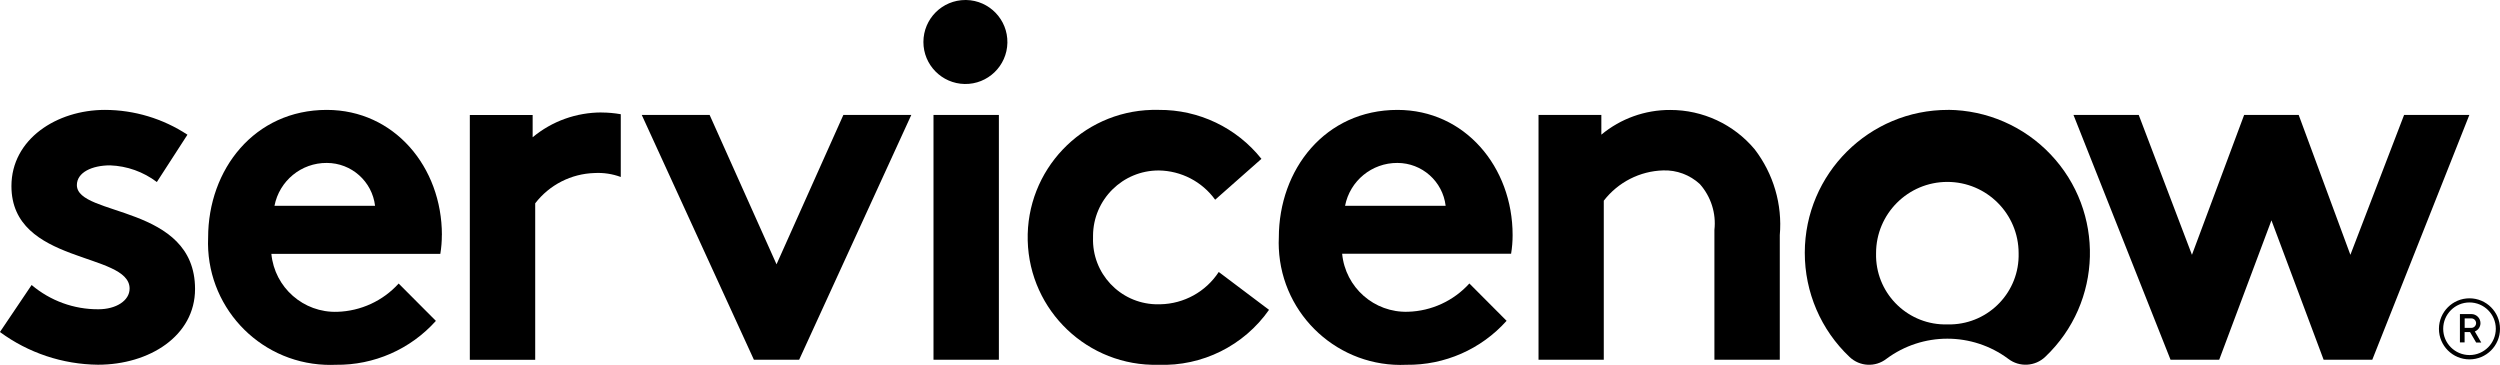 <?xml version="1.0" encoding="UTF-8"?>
<svg id="Layer_2" data-name="Layer 2" xmlns="http://www.w3.org/2000/svg" viewBox="0 0 411.06 60">
  <defs>
    <style>
      .cls-1, .cls-2 {
        fill: #000;
        stroke-width: 0px;
      }

      .cls-2 {
        fill-rule: evenodd;
      }
    </style>
  </defs>
  <g id="Layer_1-2" data-name="Layer 1">
    <g>
      <path class="cls-2" d="M98.91,18.49c-4.14,0-8.15,1.43-11.33,4.08v-3.66h-10.33v40.25h10.75v-25.73c2.34-3.04,5.92-4.87,9.76-4.98,1.47-.08,2.93.14,4.31.65v-10.32c-1.04-.18-2.1-.28-3.15-.28"/>
      <path class="cls-2" d="M5.21,46.87c3.07,2.59,6.96,4.01,10.98,3.98,2.89,0,5.12-1.41,5.12-3.4,0-6.06-19.43-3.9-19.43-16.85,0-7.72,7.44-12.53,15.38-12.53,4.82.01,9.53,1.43,13.56,4.08l-5.03,7.78c-2.22-1.68-4.9-2.64-7.69-2.74-2.97,0-5.46,1.16-5.46,3.24,0,5.23,19.43,3.15,19.43,17.09,0,7.72-7.53,12.45-15.96,12.45-5.81-.06-11.45-1.94-16.12-5.38l5.21-7.73Z"/>
      <path class="cls-2" d="M72.66,38.65c0-11.2-7.84-20.58-18.93-20.58-11.9,0-19.51,9.79-19.51,21-.47,11.08,8.13,20.44,19.21,20.91.6.03,1.2.02,1.79,0,6.27.08,12.27-2.55,16.45-7.22l-6.12-6.14c-2.59,2.86-6.23,4.53-10.09,4.65-5.56.18-10.31-3.99-10.84-9.53h27.78c.17-1.02.25-2.05.25-3.08ZM45.13,33.84c.8-4.11,4.41-7.08,8.6-7.05,4.05,0,7.46,3.03,7.94,7.05h-16.54Z"/>
      <polygon class="cls-2" points="127.68 43.46 138.67 18.9 149.84 18.9 131.4 59.15 123.96 59.15 105.52 18.9 116.68 18.9 127.68 43.46"/>
      <path class="cls-2" d="M158.86,0c3.81.07,6.85,3.22,6.78,7.03s-3.22,6.85-7.03,6.78c-3.76-.07-6.78-3.14-6.78-6.9C151.83,3.09,154.92,0,158.74,0c.04,0,.08,0,.13,0"/>
      <rect class="cls-1" x="153.49" y="18.9" width="10.75" height="40.25"/>
      <path class="cls-2" d="M208.67,50.93c-4.14,5.91-10.99,9.32-18.2,9.05-11.57.29-21.19-8.85-21.49-20.42-.29-11.57,8.85-21.19,20.42-21.49.38,0,.76,0,1.14,0,6.56-.05,12.78,2.92,16.87,8.05l-7.61,6.72c-2.15-2.98-5.59-4.76-9.26-4.81-5.95-.02-10.79,4.78-10.82,10.73,0,.1,0,.21,0,.31-.19,5.86,4.4,10.76,10.26,10.96.27,0,.54,0,.82,0,3.88-.08,7.47-2.06,9.59-5.31l8.26,6.22Z"/>
      <path class="cls-2" d="M247.71,52.76c-4.18,4.67-10.18,7.3-16.45,7.22-11.08.52-20.48-8.05-20.99-19.13-.03-.59-.03-1.19,0-1.78,0-11.21,7.61-21,19.51-21,11.08,0,18.93,9.38,18.93,20.58,0,1.03-.08,2.06-.25,3.07h-27.78c.53,5.54,5.27,9.72,10.83,9.54,3.85-.11,7.5-1.79,10.09-4.65l6.12,6.14ZM237.7,33.84c-.48-4.02-3.89-7.05-7.94-7.05-4.19-.02-7.8,2.94-8.6,7.05h16.53Z"/>
      <path class="cls-2" d="M252.97,59.15V18.9h10.33v3.24c3.18-2.64,7.19-4.08,11.32-4.06,5.36-.01,10.45,2.36,13.89,6.47,3.09,4.03,4.57,9.06,4.13,14.12v20.48h-10.75v-21.34c.31-2.74-.57-5.49-2.4-7.55-1.64-1.51-3.81-2.32-6.03-2.24-3.83.11-7.41,1.94-9.76,4.98v26.15h-10.75Z"/>
      <path class="cls-2" d="M320.33,18.07c-13-.03-23.56,10.49-23.58,23.48-.01,6.49,2.65,12.7,7.37,17.15,1.66,1.58,4.23,1.71,6.04.31,5.95-4.43,14.11-4.43,20.06,0,1.83,1.4,4.42,1.25,6.08-.35,9.43-8.95,9.82-23.84.87-33.27-4.39-4.63-10.47-7.27-16.84-7.33M320.19,53.34c-6.3.17-11.55-4.8-11.72-11.1,0-.2,0-.41,0-.61,0-6.47,5.25-11.72,11.72-11.72s11.72,5.25,11.72,11.72c.17,6.3-4.8,11.54-11.1,11.71-.2,0-.41,0-.61,0"/>
      <polygon class="cls-2" points="364.89 59.15 356.89 59.15 340.93 18.9 351.66 18.9 360.41 41.9 368.99 18.9 377.96 18.9 386.46 41.9 395.29 18.9 406.02 18.9 390.06 59.15 382.06 59.15 373.48 36.23 364.89 59.15"/>
      <path class="cls-1" d="M406.15,54.6h-.91v1.7h-.77v-4.66h1.88c.82,0,1.5.66,1.5,1.49h0c0,.61-.37,1.15-.93,1.37l1.06,1.82h-.84l-1-1.71ZM405.24,53.91h1.11c.43,0,.78-.35.78-.78s-.35-.78-.78-.78h-1.1v1.57Z"/>
      <path class="cls-1" d="M406.04,49.73c2.39,0,4.33,1.93,4.33,4.32s-1.93,4.33-4.32,4.33c-2.39,0-4.33-1.93-4.33-4.32h0c0-2.39,1.94-4.33,4.32-4.33M406.04,49.05c-2.77,0-5.02,2.25-5.02,5.02s2.25,5.02,5.02,5.02c2.77,0,5.02-2.25,5.02-5.02s-2.25-5.02-5.02-5.02h0Z"/>
    </g>
  </g>
</svg>